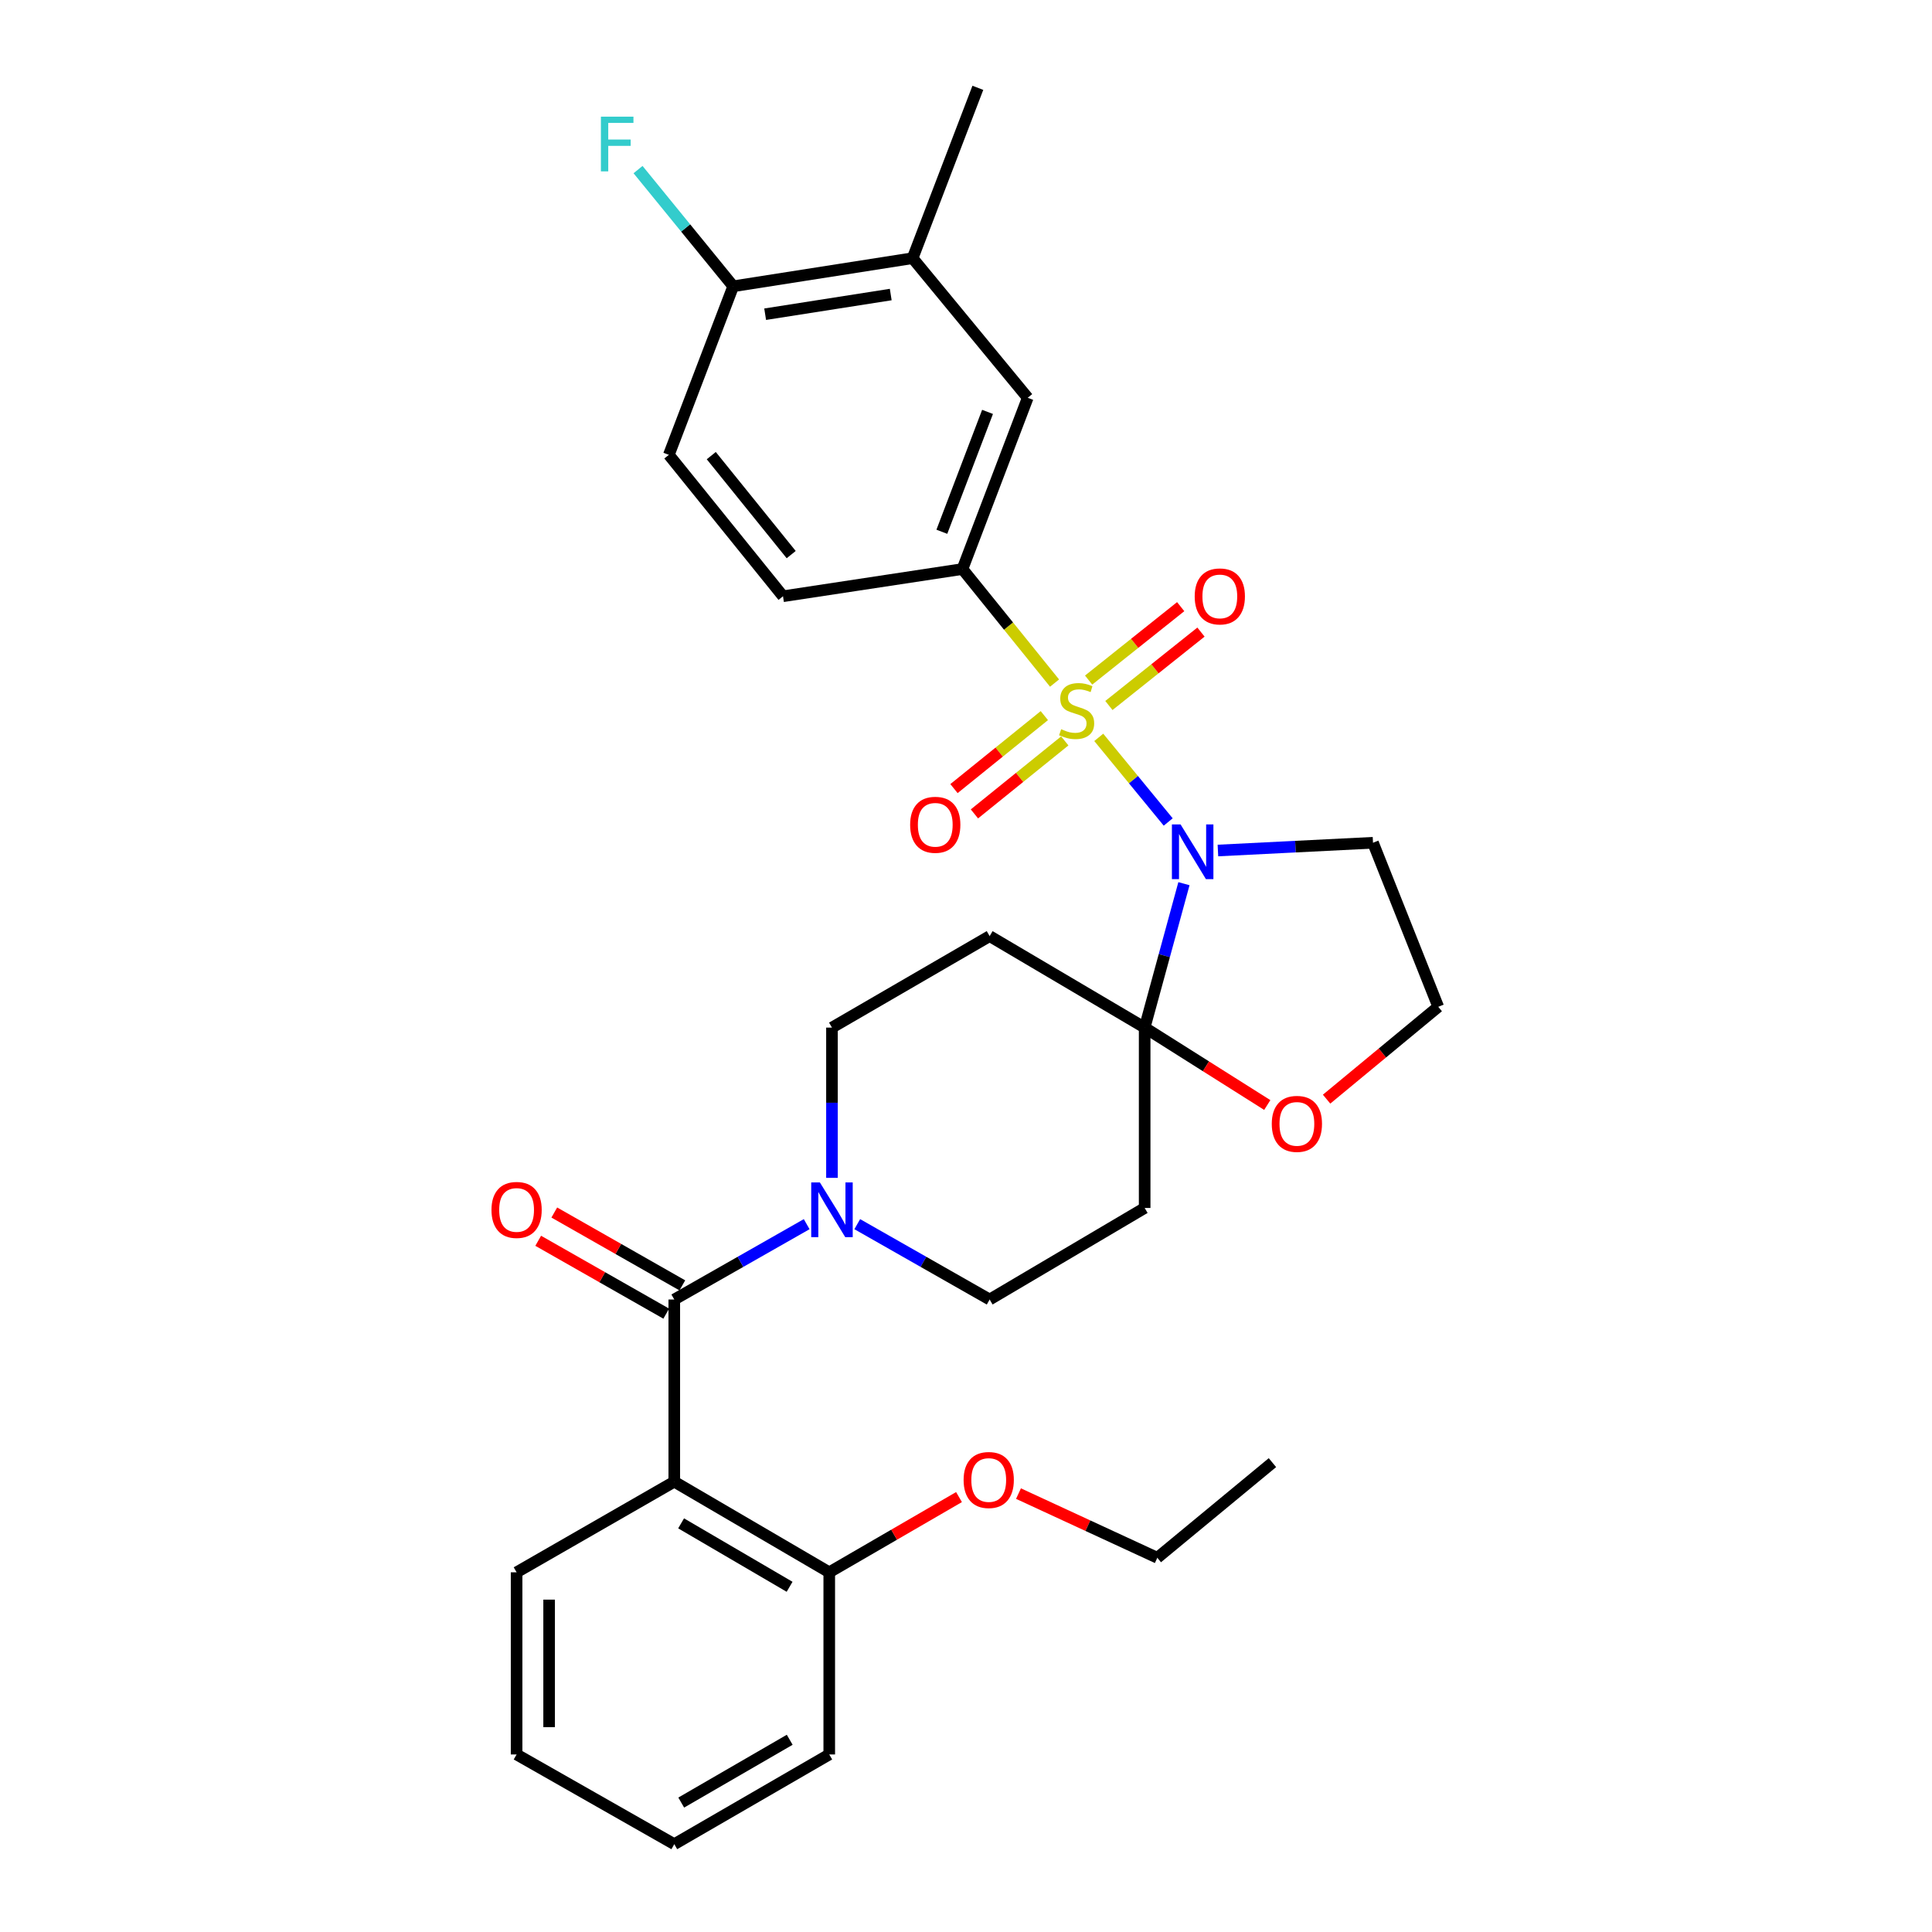 <?xml version='1.0' encoding='iso-8859-1'?>
<svg version='1.1' baseProfile='full'
              xmlns='http://www.w3.org/2000/svg'
                      xmlns:rdkit='http://www.rdkit.org/xml'
                      xmlns:xlink='http://www.w3.org/1999/xlink'
                  xml:space='preserve'
width='1000px' height='1000px' viewBox='0 0 1000 1000'>
<!-- END OF HEADER -->
<rect style='opacity:1.0;fill:#FFFFFF;stroke:none' width='1000' height='1000' x='0' y='0'> </rect>
<path class='bond-0' d='M 568.715,381.661 L 586.688,403.56' style='fill:none;fill-rule:evenodd;stroke:#CCCC00;stroke-width:6px;stroke-linecap:butt;stroke-linejoin:miter;stroke-opacity:1' />
<path class='bond-0' d='M 586.688,403.56 L 604.662,425.459' style='fill:none;fill-rule:evenodd;stroke:#0000FF;stroke-width:6px;stroke-linecap:butt;stroke-linejoin:miter;stroke-opacity:1' />
<path class='bond-4' d='M 545.837,353.561 L 522.001,324.048' style='fill:none;fill-rule:evenodd;stroke:#CCCC00;stroke-width:6px;stroke-linecap:butt;stroke-linejoin:miter;stroke-opacity:1' />
<path class='bond-4' d='M 522.001,324.048 L 498.165,294.535' style='fill:none;fill-rule:evenodd;stroke:#000000;stroke-width:6px;stroke-linecap:butt;stroke-linejoin:miter;stroke-opacity:1' />
<path class='bond-8' d='M 540.547,370.401 L 517.165,389.289' style='fill:none;fill-rule:evenodd;stroke:#CCCC00;stroke-width:6px;stroke-linecap:butt;stroke-linejoin:miter;stroke-opacity:1' />
<path class='bond-8' d='M 517.165,389.289 L 493.782,408.176' style='fill:none;fill-rule:evenodd;stroke:#FF0000;stroke-width:6px;stroke-linecap:butt;stroke-linejoin:miter;stroke-opacity:1' />
<path class='bond-8' d='M 551.126,383.498 L 527.744,402.386' style='fill:none;fill-rule:evenodd;stroke:#CCCC00;stroke-width:6px;stroke-linecap:butt;stroke-linejoin:miter;stroke-opacity:1' />
<path class='bond-8' d='M 527.744,402.386 L 504.362,421.273' style='fill:none;fill-rule:evenodd;stroke:#FF0000;stroke-width:6px;stroke-linecap:butt;stroke-linejoin:miter;stroke-opacity:1' />
<path class='bond-9' d='M 573.966,365.167 L 597.793,346.167' style='fill:none;fill-rule:evenodd;stroke:#CCCC00;stroke-width:6px;stroke-linecap:butt;stroke-linejoin:miter;stroke-opacity:1' />
<path class='bond-9' d='M 597.793,346.167 L 621.62,327.167' style='fill:none;fill-rule:evenodd;stroke:#FF0000;stroke-width:6px;stroke-linecap:butt;stroke-linejoin:miter;stroke-opacity:1' />
<path class='bond-9' d='M 563.47,352.004 L 587.296,333.003' style='fill:none;fill-rule:evenodd;stroke:#CCCC00;stroke-width:6px;stroke-linecap:butt;stroke-linejoin:miter;stroke-opacity:1' />
<path class='bond-9' d='M 587.296,333.003 L 611.123,314.003' style='fill:none;fill-rule:evenodd;stroke:#FF0000;stroke-width:6px;stroke-linecap:butt;stroke-linejoin:miter;stroke-opacity:1' />
<path class='bond-1' d='M 612.808,457.396 L 602.641,494.641' style='fill:none;fill-rule:evenodd;stroke:#0000FF;stroke-width:6px;stroke-linecap:butt;stroke-linejoin:miter;stroke-opacity:1' />
<path class='bond-1' d='M 602.641,494.641 L 592.474,531.886' style='fill:none;fill-rule:evenodd;stroke:#000000;stroke-width:6px;stroke-linecap:butt;stroke-linejoin:miter;stroke-opacity:1' />
<path class='bond-15' d='M 630.394,440.224 L 670.529,438.217' style='fill:none;fill-rule:evenodd;stroke:#0000FF;stroke-width:6px;stroke-linecap:butt;stroke-linejoin:miter;stroke-opacity:1' />
<path class='bond-15' d='M 670.529,438.217 L 710.664,436.21' style='fill:none;fill-rule:evenodd;stroke:#000000;stroke-width:6px;stroke-linecap:butt;stroke-linejoin:miter;stroke-opacity:1' />
<path class='bond-6' d='M 592.474,531.886 L 592.474,625.242' style='fill:none;fill-rule:evenodd;stroke:#000000;stroke-width:6px;stroke-linecap:butt;stroke-linejoin:miter;stroke-opacity:1' />
<path class='bond-7' d='M 592.474,531.886 L 512.241,484.53' style='fill:none;fill-rule:evenodd;stroke:#000000;stroke-width:6px;stroke-linecap:butt;stroke-linejoin:miter;stroke-opacity:1' />
<path class='bond-11' d='M 592.474,531.886 L 624.206,551.921' style='fill:none;fill-rule:evenodd;stroke:#000000;stroke-width:6px;stroke-linecap:butt;stroke-linejoin:miter;stroke-opacity:1' />
<path class='bond-11' d='M 624.206,551.921 L 655.938,571.957' style='fill:none;fill-rule:evenodd;stroke:#FF0000;stroke-width:6px;stroke-linecap:butt;stroke-linejoin:miter;stroke-opacity:1' />
<path class='bond-2' d='M 349.006,672.626 L 383.271,653.125' style='fill:none;fill-rule:evenodd;stroke:#000000;stroke-width:6px;stroke-linecap:butt;stroke-linejoin:miter;stroke-opacity:1' />
<path class='bond-2' d='M 383.271,653.125 L 417.536,633.625' style='fill:none;fill-rule:evenodd;stroke:#0000FF;stroke-width:6px;stroke-linecap:butt;stroke-linejoin:miter;stroke-opacity:1' />
<path class='bond-3' d='M 349.006,672.626 L 349.006,766.917' style='fill:none;fill-rule:evenodd;stroke:#000000;stroke-width:6px;stroke-linecap:butt;stroke-linejoin:miter;stroke-opacity:1' />
<path class='bond-17' d='M 353.17,665.309 L 320.035,646.452' style='fill:none;fill-rule:evenodd;stroke:#000000;stroke-width:6px;stroke-linecap:butt;stroke-linejoin:miter;stroke-opacity:1' />
<path class='bond-17' d='M 320.035,646.452 L 286.9,627.595' style='fill:none;fill-rule:evenodd;stroke:#FF0000;stroke-width:6px;stroke-linecap:butt;stroke-linejoin:miter;stroke-opacity:1' />
<path class='bond-17' d='M 344.843,679.942 L 311.708,661.085' style='fill:none;fill-rule:evenodd;stroke:#000000;stroke-width:6px;stroke-linecap:butt;stroke-linejoin:miter;stroke-opacity:1' />
<path class='bond-17' d='M 311.708,661.085 L 278.573,642.228' style='fill:none;fill-rule:evenodd;stroke:#FF0000;stroke-width:6px;stroke-linecap:butt;stroke-linejoin:miter;stroke-opacity:1' />
<path class='bond-16' d='M 349.006,766.917 L 429.221,813.824' style='fill:none;fill-rule:evenodd;stroke:#000000;stroke-width:6px;stroke-linecap:butt;stroke-linejoin:miter;stroke-opacity:1' />
<path class='bond-16' d='M 352.54,788.487 L 408.69,821.322' style='fill:none;fill-rule:evenodd;stroke:#000000;stroke-width:6px;stroke-linecap:butt;stroke-linejoin:miter;stroke-opacity:1' />
<path class='bond-23' d='M 349.006,766.917 L 267.389,813.824' style='fill:none;fill-rule:evenodd;stroke:#000000;stroke-width:6px;stroke-linecap:butt;stroke-linejoin:miter;stroke-opacity:1' />
<path class='bond-10' d='M 498.165,294.535 L 531.949,205.893' style='fill:none;fill-rule:evenodd;stroke:#000000;stroke-width:6px;stroke-linecap:butt;stroke-linejoin:miter;stroke-opacity:1' />
<path class='bond-10' d='M 487.5,275.242 L 511.149,213.193' style='fill:none;fill-rule:evenodd;stroke:#000000;stroke-width:6px;stroke-linecap:butt;stroke-linejoin:miter;stroke-opacity:1' />
<path class='bond-19' d='M 498.165,294.535 L 405.286,308.621' style='fill:none;fill-rule:evenodd;stroke:#000000;stroke-width:6px;stroke-linecap:butt;stroke-linejoin:miter;stroke-opacity:1' />
<path class='bond-5' d='M 430.624,609.66 L 430.624,570.773' style='fill:none;fill-rule:evenodd;stroke:#0000FF;stroke-width:6px;stroke-linecap:butt;stroke-linejoin:miter;stroke-opacity:1' />
<path class='bond-5' d='M 430.624,570.773 L 430.624,531.886' style='fill:none;fill-rule:evenodd;stroke:#000000;stroke-width:6px;stroke-linecap:butt;stroke-linejoin:miter;stroke-opacity:1' />
<path class='bond-33' d='M 443.712,633.625 L 477.976,653.125' style='fill:none;fill-rule:evenodd;stroke:#0000FF;stroke-width:6px;stroke-linecap:butt;stroke-linejoin:miter;stroke-opacity:1' />
<path class='bond-33' d='M 477.976,653.125 L 512.241,672.626' style='fill:none;fill-rule:evenodd;stroke:#000000;stroke-width:6px;stroke-linecap:butt;stroke-linejoin:miter;stroke-opacity:1' />
<path class='bond-13' d='M 592.474,625.242 L 512.241,672.626' style='fill:none;fill-rule:evenodd;stroke:#000000;stroke-width:6px;stroke-linecap:butt;stroke-linejoin:miter;stroke-opacity:1' />
<path class='bond-14' d='M 512.241,484.53 L 430.624,531.886' style='fill:none;fill-rule:evenodd;stroke:#000000;stroke-width:6px;stroke-linecap:butt;stroke-linejoin:miter;stroke-opacity:1' />
<path class='bond-12' d='M 531.949,205.893 L 472.368,133.638' style='fill:none;fill-rule:evenodd;stroke:#000000;stroke-width:6px;stroke-linecap:butt;stroke-linejoin:miter;stroke-opacity:1' />
<path class='bond-31' d='M 686.641,568.918 L 715.535,545.014' style='fill:none;fill-rule:evenodd;stroke:#FF0000;stroke-width:6px;stroke-linecap:butt;stroke-linejoin:miter;stroke-opacity:1' />
<path class='bond-31' d='M 715.535,545.014 L 744.429,521.111' style='fill:none;fill-rule:evenodd;stroke:#000000;stroke-width:6px;stroke-linecap:butt;stroke-linejoin:miter;stroke-opacity:1' />
<path class='bond-25' d='M 472.368,133.638 L 506.134,45.455' style='fill:none;fill-rule:evenodd;stroke:#000000;stroke-width:6px;stroke-linecap:butt;stroke-linejoin:miter;stroke-opacity:1' />
<path class='bond-32' d='M 472.368,133.638 L 379.508,148.183' style='fill:none;fill-rule:evenodd;stroke:#000000;stroke-width:6px;stroke-linecap:butt;stroke-linejoin:miter;stroke-opacity:1' />
<path class='bond-32' d='M 461.044,152.453 L 396.042,162.634' style='fill:none;fill-rule:evenodd;stroke:#000000;stroke-width:6px;stroke-linecap:butt;stroke-linejoin:miter;stroke-opacity:1' />
<path class='bond-21' d='M 710.664,436.21 L 744.429,521.111' style='fill:none;fill-rule:evenodd;stroke:#000000;stroke-width:6px;stroke-linecap:butt;stroke-linejoin:miter;stroke-opacity:1' />
<path class='bond-24' d='M 429.221,813.824 L 462.8,794.354' style='fill:none;fill-rule:evenodd;stroke:#000000;stroke-width:6px;stroke-linecap:butt;stroke-linejoin:miter;stroke-opacity:1' />
<path class='bond-24' d='M 462.8,794.354 L 496.379,774.884' style='fill:none;fill-rule:evenodd;stroke:#FF0000;stroke-width:6px;stroke-linecap:butt;stroke-linejoin:miter;stroke-opacity:1' />
<path class='bond-26' d='M 429.221,813.824 L 429.221,908.106' style='fill:none;fill-rule:evenodd;stroke:#000000;stroke-width:6px;stroke-linecap:butt;stroke-linejoin:miter;stroke-opacity:1' />
<path class='bond-18' d='M 379.508,148.183 L 346.191,235.431' style='fill:none;fill-rule:evenodd;stroke:#000000;stroke-width:6px;stroke-linecap:butt;stroke-linejoin:miter;stroke-opacity:1' />
<path class='bond-22' d='M 379.508,148.183 L 354.877,117.981' style='fill:none;fill-rule:evenodd;stroke:#000000;stroke-width:6px;stroke-linecap:butt;stroke-linejoin:miter;stroke-opacity:1' />
<path class='bond-22' d='M 354.877,117.981 L 330.245,87.78' style='fill:none;fill-rule:evenodd;stroke:#33CCCC;stroke-width:6px;stroke-linecap:butt;stroke-linejoin:miter;stroke-opacity:1' />
<path class='bond-20' d='M 405.286,308.621 L 346.191,235.431' style='fill:none;fill-rule:evenodd;stroke:#000000;stroke-width:6px;stroke-linecap:butt;stroke-linejoin:miter;stroke-opacity:1' />
<path class='bond-20' d='M 409.521,287.066 L 368.154,235.833' style='fill:none;fill-rule:evenodd;stroke:#000000;stroke-width:6px;stroke-linecap:butt;stroke-linejoin:miter;stroke-opacity:1' />
<path class='bond-28' d='M 267.389,813.824 L 267.389,908.106' style='fill:none;fill-rule:evenodd;stroke:#000000;stroke-width:6px;stroke-linecap:butt;stroke-linejoin:miter;stroke-opacity:1' />
<path class='bond-28' d='M 284.225,827.966 L 284.225,893.964' style='fill:none;fill-rule:evenodd;stroke:#000000;stroke-width:6px;stroke-linecap:butt;stroke-linejoin:miter;stroke-opacity:1' />
<path class='bond-27' d='M 527.168,773.084 L 563.095,789.694' style='fill:none;fill-rule:evenodd;stroke:#FF0000;stroke-width:6px;stroke-linecap:butt;stroke-linejoin:miter;stroke-opacity:1' />
<path class='bond-27' d='M 563.095,789.694 L 599.022,806.304' style='fill:none;fill-rule:evenodd;stroke:#000000;stroke-width:6px;stroke-linecap:butt;stroke-linejoin:miter;stroke-opacity:1' />
<path class='bond-34' d='M 429.221,908.106 L 349.006,954.545' style='fill:none;fill-rule:evenodd;stroke:#000000;stroke-width:6px;stroke-linecap:butt;stroke-linejoin:miter;stroke-opacity:1' />
<path class='bond-34' d='M 408.753,900.502 L 352.603,933.009' style='fill:none;fill-rule:evenodd;stroke:#000000;stroke-width:6px;stroke-linecap:butt;stroke-linejoin:miter;stroke-opacity:1' />
<path class='bond-29' d='M 599.022,806.304 L 658.612,757.059' style='fill:none;fill-rule:evenodd;stroke:#000000;stroke-width:6px;stroke-linecap:butt;stroke-linejoin:miter;stroke-opacity:1' />
<path class='bond-30' d='M 267.389,908.106 L 349.006,954.545' style='fill:none;fill-rule:evenodd;stroke:#000000;stroke-width:6px;stroke-linecap:butt;stroke-linejoin:miter;stroke-opacity:1' />
<path  class='atom-0' d='M 549.268 377.435
Q 549.588 377.555, 550.908 378.115
Q 552.228 378.675, 553.668 379.035
Q 555.148 379.355, 556.588 379.355
Q 559.268 379.355, 560.828 378.075
Q 562.388 376.755, 562.388 374.475
Q 562.388 372.915, 561.588 371.955
Q 560.828 370.995, 559.628 370.475
Q 558.428 369.955, 556.428 369.355
Q 553.908 368.595, 552.388 367.875
Q 550.908 367.155, 549.828 365.635
Q 548.788 364.115, 548.788 361.555
Q 548.788 357.995, 551.188 355.795
Q 553.628 353.595, 558.428 353.595
Q 561.708 353.595, 565.428 355.155
L 564.508 358.235
Q 561.108 356.835, 558.548 356.835
Q 555.788 356.835, 554.268 357.995
Q 552.748 359.115, 552.788 361.075
Q 552.788 362.595, 553.548 363.515
Q 554.348 364.435, 555.468 364.955
Q 556.628 365.475, 558.548 366.075
Q 561.108 366.875, 562.628 367.675
Q 564.148 368.475, 565.228 370.115
Q 566.348 371.715, 566.348 374.475
Q 566.348 378.395, 563.708 380.515
Q 561.108 382.595, 556.748 382.595
Q 554.228 382.595, 552.308 382.035
Q 550.428 381.515, 548.188 380.595
L 549.268 377.435
' fill='#CCCC00'/>
<path  class='atom-1' d='M 611.057 426.717
L 620.337 441.717
Q 621.257 443.197, 622.737 445.877
Q 624.217 448.557, 624.297 448.717
L 624.297 426.717
L 628.057 426.717
L 628.057 455.037
L 624.177 455.037
L 614.217 438.637
Q 613.057 436.717, 611.817 434.517
Q 610.617 432.317, 610.257 431.637
L 610.257 455.037
L 606.577 455.037
L 606.577 426.717
L 611.057 426.717
' fill='#0000FF'/>
<path  class='atom-6' d='M 424.364 612.017
L 433.644 627.017
Q 434.564 628.497, 436.044 631.177
Q 437.524 633.857, 437.604 634.017
L 437.604 612.017
L 441.364 612.017
L 441.364 640.337
L 437.484 640.337
L 427.524 623.937
Q 426.364 622.017, 425.124 619.817
Q 423.924 617.617, 423.564 616.937
L 423.564 640.337
L 419.884 640.337
L 419.884 612.017
L 424.364 612.017
' fill='#0000FF'/>
<path  class='atom-9' d='M 471.088 426.909
Q 471.088 420.109, 474.448 416.309
Q 477.808 412.509, 484.088 412.509
Q 490.368 412.509, 493.728 416.309
Q 497.088 420.109, 497.088 426.909
Q 497.088 433.789, 493.688 437.709
Q 490.288 441.589, 484.088 441.589
Q 477.848 441.589, 474.448 437.709
Q 471.088 433.829, 471.088 426.909
M 484.088 438.389
Q 488.408 438.389, 490.728 435.509
Q 493.088 432.589, 493.088 426.909
Q 493.088 421.349, 490.728 418.549
Q 488.408 415.709, 484.088 415.709
Q 479.768 415.709, 477.408 418.509
Q 475.088 421.309, 475.088 426.909
Q 475.088 432.629, 477.408 435.509
Q 479.768 438.389, 484.088 438.389
' fill='#FF0000'/>
<path  class='atom-10' d='M 618.375 308.701
Q 618.375 301.901, 621.735 298.101
Q 625.095 294.301, 631.375 294.301
Q 637.655 294.301, 641.015 298.101
Q 644.375 301.901, 644.375 308.701
Q 644.375 315.581, 640.975 319.501
Q 637.575 323.381, 631.375 323.381
Q 625.135 323.381, 621.735 319.501
Q 618.375 315.621, 618.375 308.701
M 631.375 320.181
Q 635.695 320.181, 638.015 317.301
Q 640.375 314.381, 640.375 308.701
Q 640.375 303.141, 638.015 300.341
Q 635.695 297.501, 631.375 297.501
Q 627.055 297.501, 624.695 300.301
Q 622.375 303.101, 622.375 308.701
Q 622.375 314.421, 624.695 317.301
Q 627.055 320.181, 631.375 320.181
' fill='#FF0000'/>
<path  class='atom-12' d='M 658.267 581.716
Q 658.267 574.916, 661.627 571.116
Q 664.987 567.316, 671.267 567.316
Q 677.547 567.316, 680.907 571.116
Q 684.267 574.916, 684.267 581.716
Q 684.267 588.596, 680.867 592.516
Q 677.467 596.396, 671.267 596.396
Q 665.027 596.396, 661.627 592.516
Q 658.267 588.636, 658.267 581.716
M 671.267 593.196
Q 675.587 593.196, 677.907 590.316
Q 680.267 587.396, 680.267 581.716
Q 680.267 576.156, 677.907 573.356
Q 675.587 570.516, 671.267 570.516
Q 666.947 570.516, 664.587 573.316
Q 662.267 576.116, 662.267 581.716
Q 662.267 587.436, 664.587 590.316
Q 666.947 593.196, 671.267 593.196
' fill='#FF0000'/>
<path  class='atom-18' d='M 254.389 626.257
Q 254.389 619.457, 257.749 615.657
Q 261.109 611.857, 267.389 611.857
Q 273.669 611.857, 277.029 615.657
Q 280.389 619.457, 280.389 626.257
Q 280.389 633.137, 276.989 637.057
Q 273.589 640.937, 267.389 640.937
Q 261.149 640.937, 257.749 637.057
Q 254.389 633.177, 254.389 626.257
M 267.389 637.737
Q 271.709 637.737, 274.029 634.857
Q 276.389 631.937, 276.389 626.257
Q 276.389 620.697, 274.029 617.897
Q 271.709 615.057, 267.389 615.057
Q 263.069 615.057, 260.709 617.857
Q 258.389 620.657, 258.389 626.257
Q 258.389 631.977, 260.709 634.857
Q 263.069 637.737, 267.389 637.737
' fill='#FF0000'/>
<path  class='atom-23' d='M 311.03 60.383
L 327.87 60.383
L 327.87 63.623
L 314.83 63.623
L 314.83 72.224
L 326.43 72.224
L 326.43 75.504
L 314.83 75.504
L 314.83 88.704
L 311.03 88.704
L 311.03 60.383
' fill='#33CCCC'/>
<path  class='atom-25' d='M 498.764 766.043
Q 498.764 759.243, 502.124 755.443
Q 505.484 751.643, 511.764 751.643
Q 518.044 751.643, 521.404 755.443
Q 524.764 759.243, 524.764 766.043
Q 524.764 772.923, 521.364 776.843
Q 517.964 780.723, 511.764 780.723
Q 505.524 780.723, 502.124 776.843
Q 498.764 772.963, 498.764 766.043
M 511.764 777.523
Q 516.084 777.523, 518.404 774.643
Q 520.764 771.723, 520.764 766.043
Q 520.764 760.483, 518.404 757.683
Q 516.084 754.843, 511.764 754.843
Q 507.444 754.843, 505.084 757.643
Q 502.764 760.443, 502.764 766.043
Q 502.764 771.763, 505.084 774.643
Q 507.444 777.523, 511.764 777.523
' fill='#FF0000'/>
</svg>
